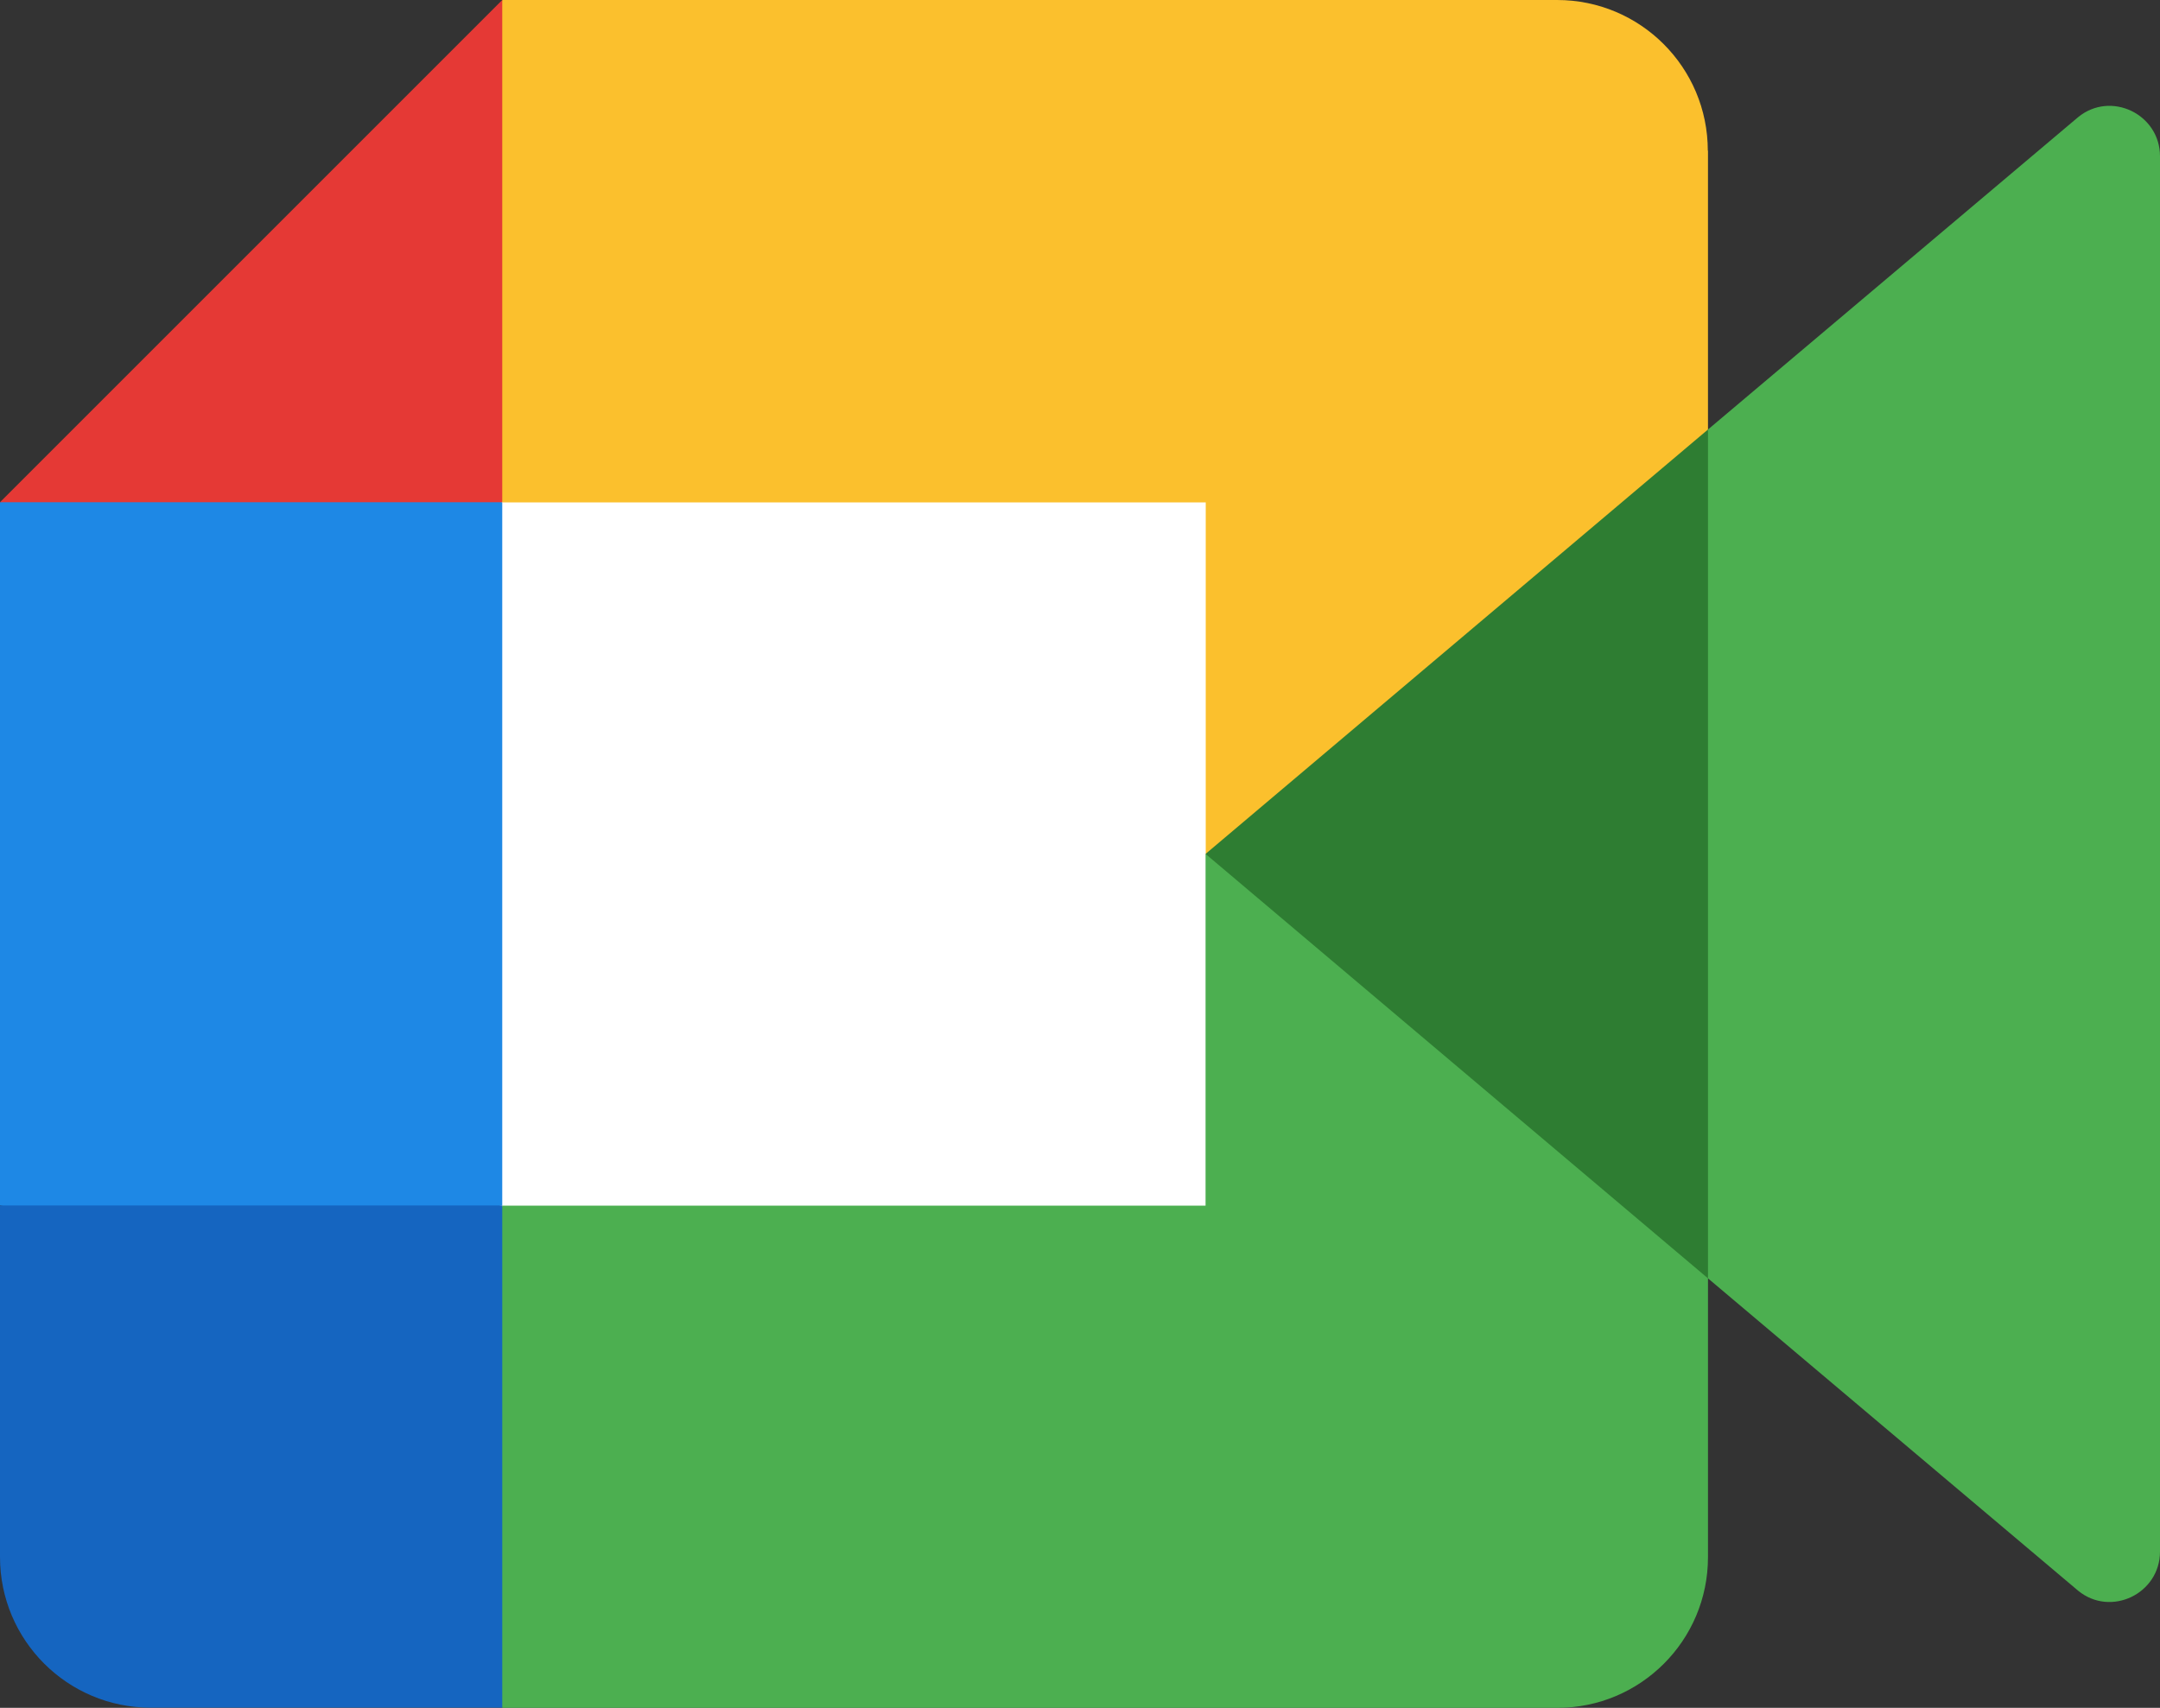<?xml version="1.0" encoding="UTF-8"?><svg id="_レイヤー_1" xmlns="http://www.w3.org/2000/svg" viewBox="0 0 123 97.26"><rect x="0" y="0" width="123" height="97.26" fill="#333333" stroke="none"/><defs><style>.cls-1{fill:#4caf50;}.cls-1,.cls-2,.cls-3,.cls-4,.cls-5,.cls-6,.cls-7{stroke-width:0px;}.cls-2{fill:#2e7d32;}.cls-3{fill:#1e88e5;}.cls-4{fill:#1565c0;}.cls-5{fill:#fff;}.cls-6{fill:#e53935;}.cls-7{fill:#fbc02d;}</style></defs><rect class="cls-5" x="25.74" y="25.74" width="45.77" height="45.77"/><polygon class="cls-3" points="0 28.6 0 68.65 14.3 71.51 28.6 68.65 28.6 28.6 14.3 25.74 0 28.6"/><path class="cls-1" d="m97.26,48.63v40.05c0,4.74-3.84,8.58-8.58,8.58H28.6l-2.86-14.3,2.86-14.3h40.05v-20.02l14.3-2.86,14.3,2.86Z"/><path class="cls-7" d="m97.26,8.58v40.05h-28.6v-20.02H28.6l-2.86-14.3L28.6,0h60.07c4.74,0,8.58,3.84,8.58,8.58Z"/><path class="cls-4" d="m28.6,68.65v28.6H8.58c-4.74,0-8.58-3.84-8.58-8.58v-20.02h28.6Z"/><polygon class="cls-6" points="28.6 0 28.6 28.6 0 28.6 28.6 0"/><polygon class="cls-2" points="100.12 48.63 97.26 72.8 68.65 48.63 97.26 24.46 100.12 48.63"/><path class="cls-1" d="m123,8.9v79.46c0,2.4-2.8,3.75-4.66,2.23l-21.08-17.79V24.46l21.08-17.79c1.86-1.52,4.66-.17,4.66,2.23Z"/></svg>